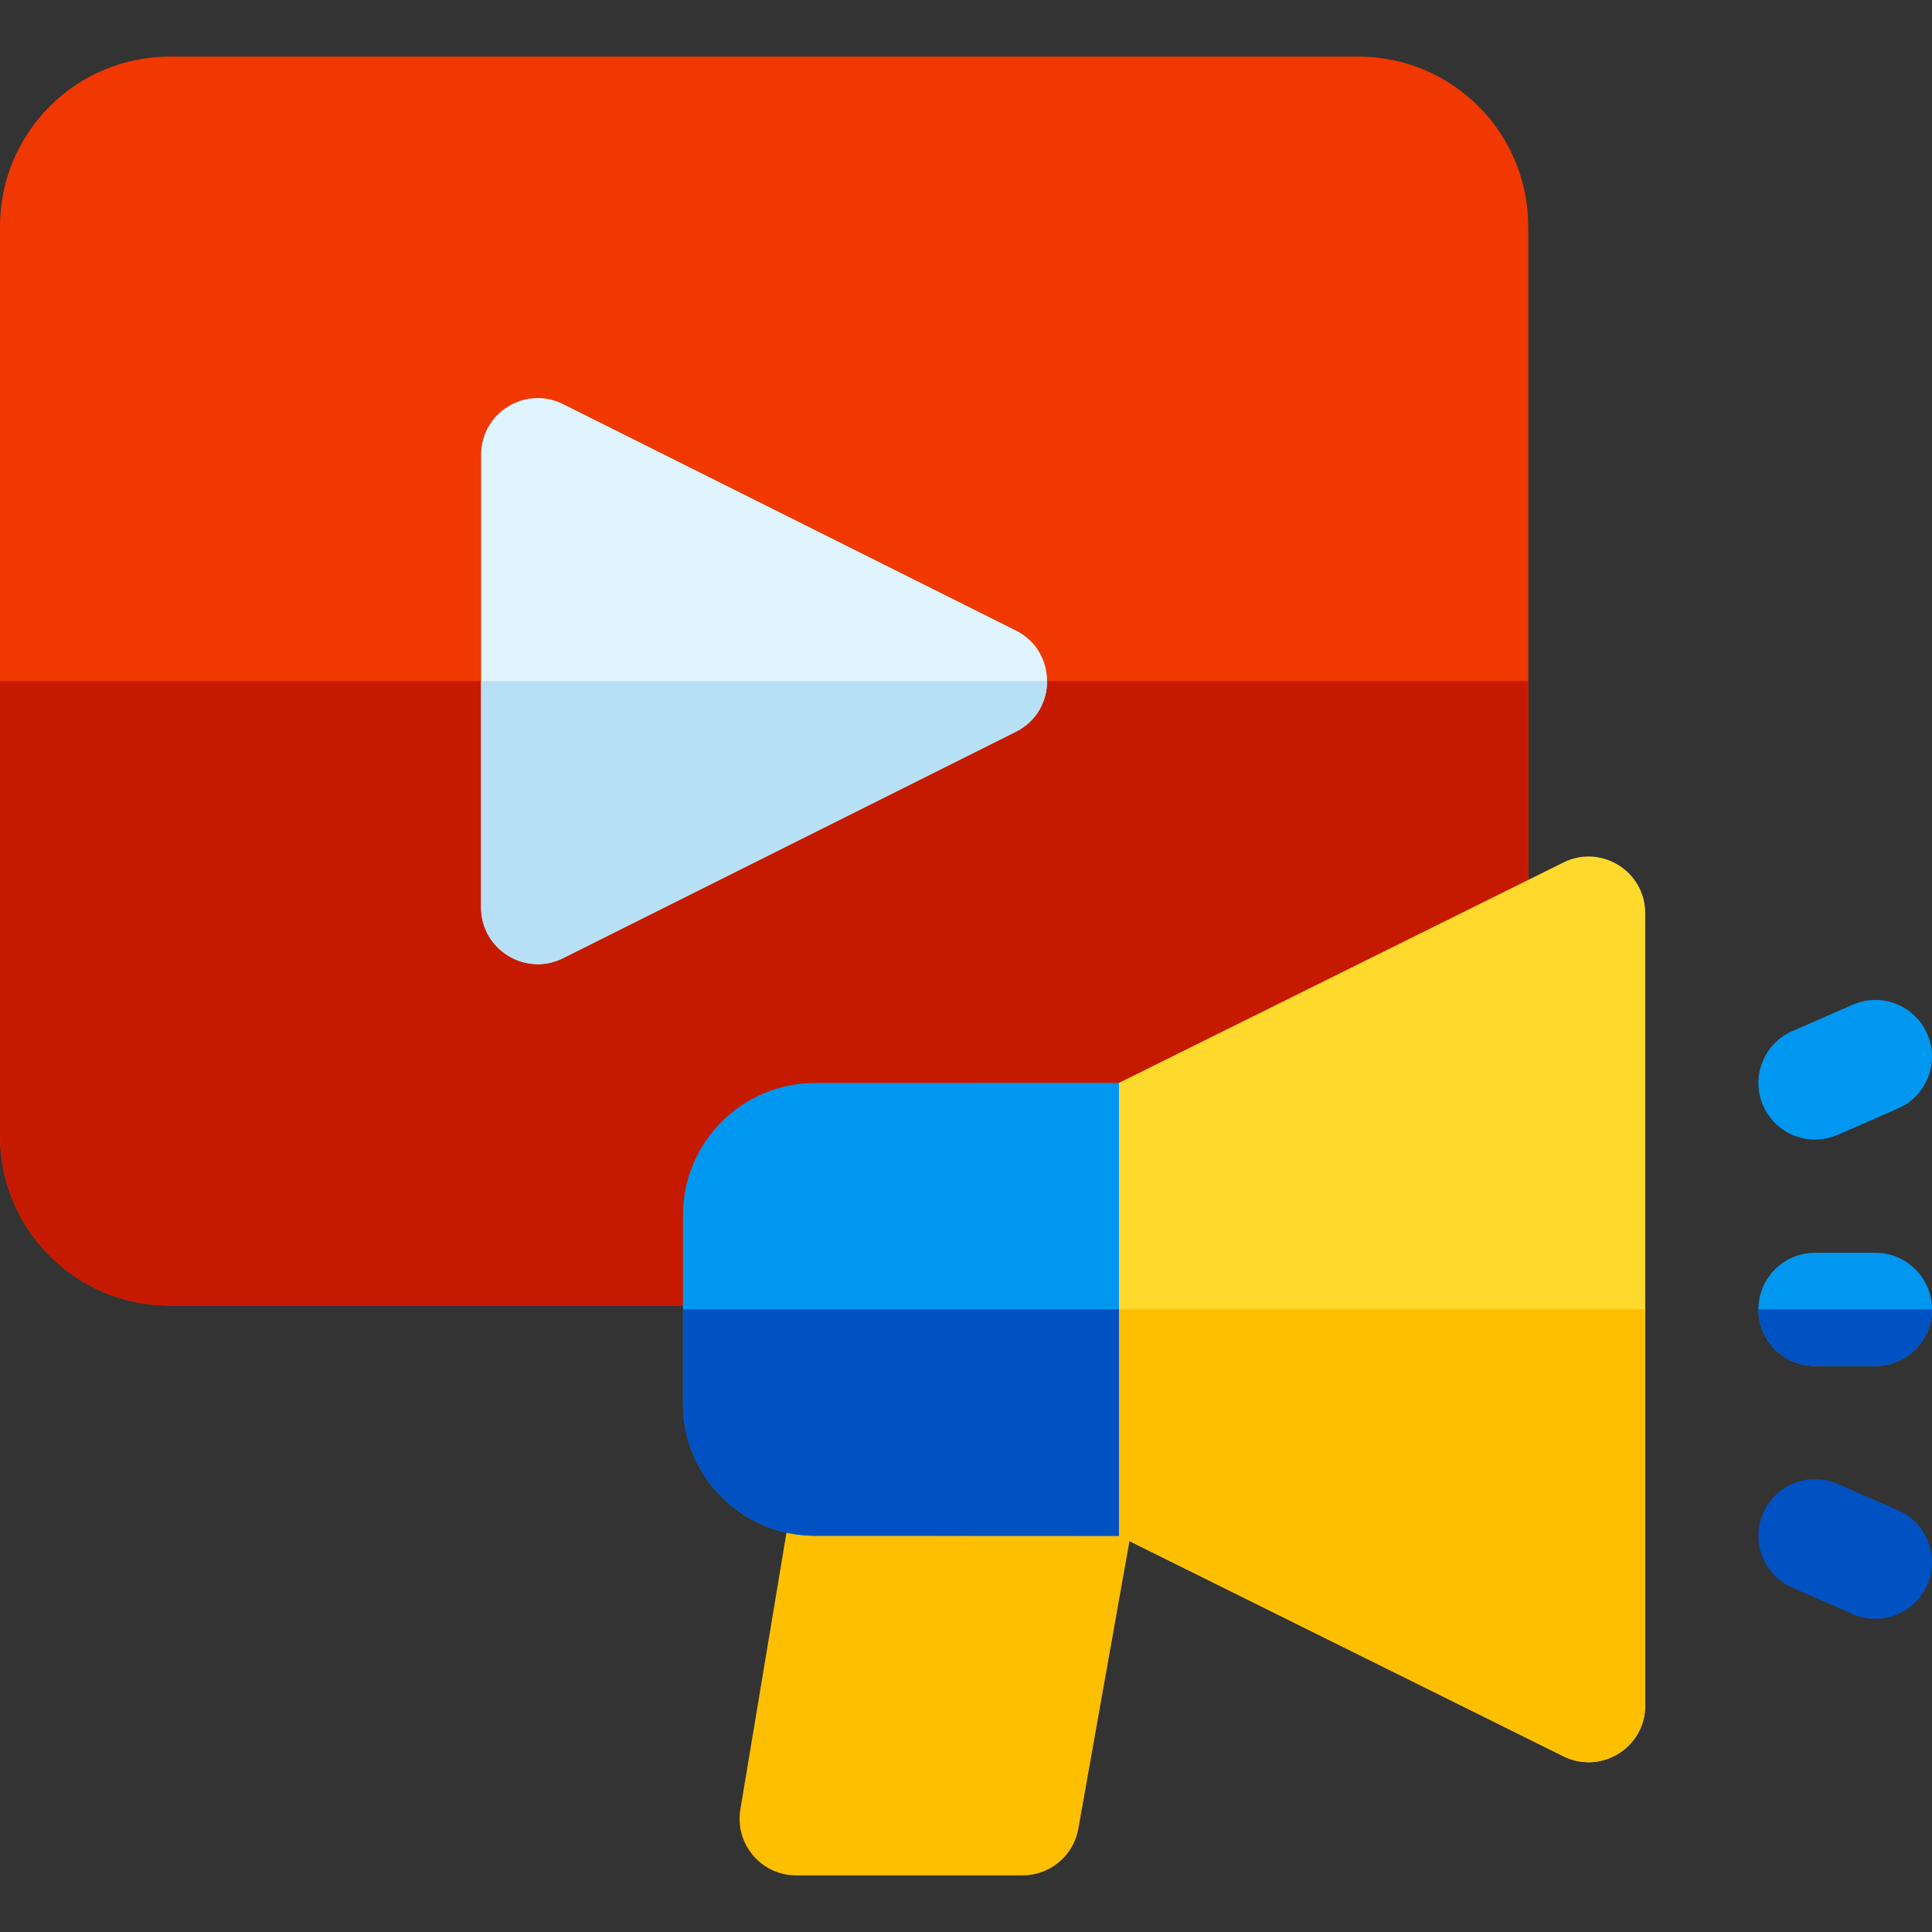 <svg id="Capa_1" enable-background="new 0 0 512 512" height="512" viewBox="0 0 512 512" width="512" xmlns="http://www.w3.org/2000/svg"><rect x="0" y="0" width="512" height="512" fill="#333333" stroke="none"/><path d="m300.23 403.28-14.46 81.35c-1.27 7.15-7.5 12.37-14.77 12.37h-60c-9.26 0-16.32-8.33-14.8-17.47l13.05-78.31c4.486 1.075-.439.78 87.24.78 1.43 0 2.393.606 3.74 1.28z" fill="#fdbf00"/><path d="m360 15h-315c-24.853 0-45 20.147-45 45v241c0 24.853 20.147 45 45 45h315c24.853 0 45-20.147 45-45v-241c0-24.853-20.147-45-45-45z" fill="#f03800"/><path d="m405 180.5v120.5c0 24.85-20.15 45-45 45h-315c-24.85 0-45-20.15-45-45v-120.5z" fill="#c61a00"/><path d="m269.208 167.084-120-60c-9.95-4.976-21.708 2.268-21.708 13.417v120c0 11.139 11.756 18.394 21.708 13.417l120-60c11.033-5.517 11.042-21.313 0-26.834z" fill="#e0f4ff"/><path d="m277.49 180.5c0 5.33-2.76 10.66-8.28 13.42l-120 60c-9.95 4.97-21.71-2.28-21.71-13.42v-60z" fill="#b8e0f5"/><path d="m216 287c-19.299 0-35 15.701-35 35v50c0 19.299 15.701 35 35 35l80.542.026c3.907-3.905 6.096-6.094 10.003-10v-100.052c-3.907-3.906-6.096-6.095-10.003-10z" fill="#0097f0"/><path d="m306.55 347v50.03c-3.91 3.9-6.1 6.09-10 9.99v.01h-.01l-80.54-.03c-19.3 0-35-15.7-35-35v-25z" fill="#0052c2"/><path d="m487.008 300.742 16-7c7.59-3.32 11.051-12.165 7.73-19.754-3.32-7.589-12.165-11.052-19.754-7.73l-16 7c-7.59 3.32-11.051 12.165-7.73 19.754 3.323 7.595 12.172 11.049 19.754 7.73z" fill="#0097f0"/><path d="m503.008 400.258-16-7c-7.589-3.322-16.434.14-19.754 7.73-3.321 7.59.14 16.434 7.73 19.754l16 7c7.589 3.321 16.435-.141 19.754-7.73 3.321-7.59-.14-16.434-7.73-19.754z" fill="#0052c2"/><path d="m496.996 332h-16c-8.284 0-15 6.716-15 15s6.716 15 15 15h16c8.284 0 15-6.716 15-15s-6.716-15-15-15z" fill="#0097f0"/><path d="m512 347c0 8.28-6.72 15-15 15h-16c-8.29 0-15-6.72-15-15z" fill="#0052c2"/><path d="m414.336 228.562-117.791 58.408v120.06l117.791 58.409c9.934 4.926 21.664-2.306 21.664-13.439v-210c0-11.124-11.713-18.374-21.664-13.438z" fill="#ffda2d"/><path d="m436 347v105c0 11.13-11.73 18.37-21.66 13.44l-117.79-58.41v-60.03z" fill="#fdbf00"/></svg>